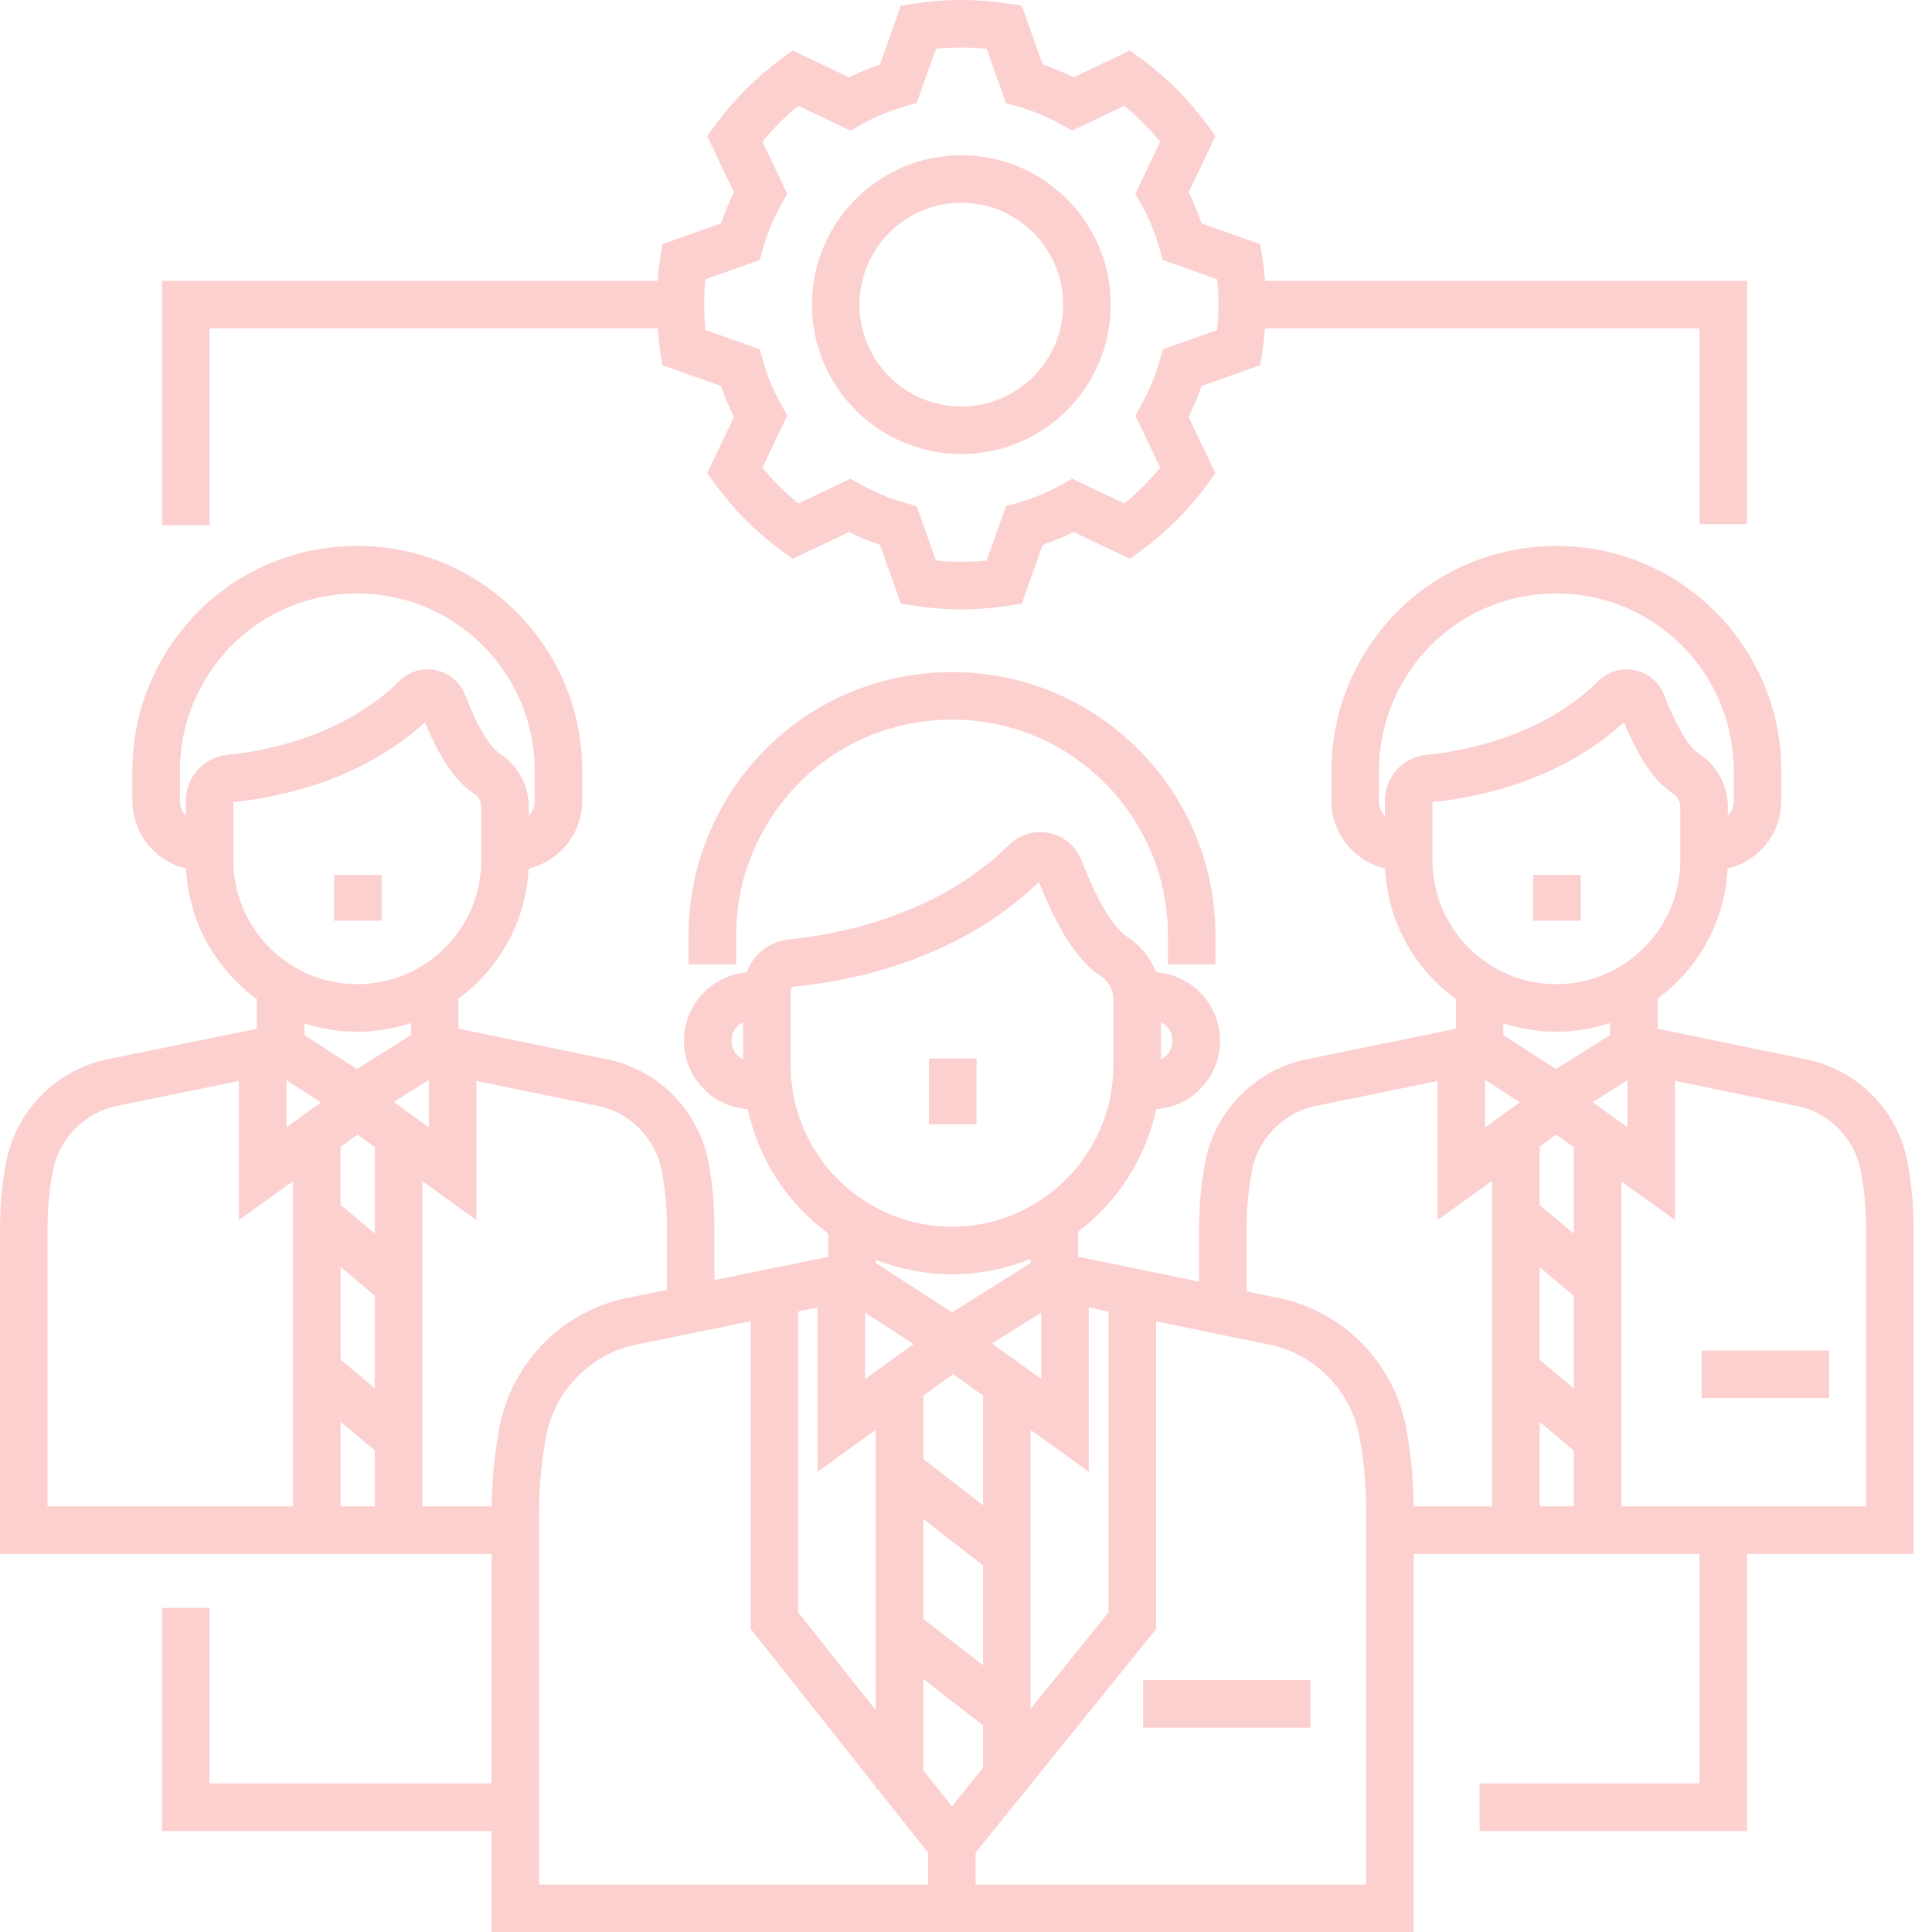 <?xml version="1.0" encoding="UTF-8"?> <svg xmlns="http://www.w3.org/2000/svg" width="50" height="50" viewBox="0 0 50 50" fill="none"> <path d="M24.879 4.018C22.747 4.018 21.013 5.752 21.013 7.884C21.013 10.016 22.747 11.751 24.879 11.751C27.011 11.751 28.746 10.016 28.746 7.884C28.746 5.752 27.011 4.018 24.879 4.018ZM24.879 10.52C23.426 10.52 22.243 9.338 22.243 7.884C22.243 6.431 23.426 5.248 24.879 5.248C26.333 5.248 27.515 6.431 27.515 7.884C27.515 9.338 26.333 10.52 24.879 10.52Z" fill="#FDD0D0"></path> <path d="M45.213 13.564V7.269H32.74C32.724 7.072 32.702 6.877 32.673 6.684L32.617 6.32L31.095 5.779C31.002 5.506 30.892 5.238 30.763 4.978L31.456 3.52L31.239 3.224C30.762 2.573 30.19 2.002 29.54 1.524L29.243 1.307L27.785 2C27.525 1.872 27.258 1.761 26.985 1.668L26.443 0.146L26.08 0.091C25.29 -0.03 24.467 -0.03 23.678 0.091L23.314 0.146L22.773 1.668C22.5 1.761 22.233 1.872 21.973 2L20.514 1.307L20.218 1.524C19.568 2.002 18.996 2.573 18.519 3.224L18.301 3.52L18.995 4.979C18.866 5.238 18.755 5.506 18.663 5.779L17.14 6.32L17.085 6.684C17.055 6.877 17.033 7.072 17.018 7.269H4.192V13.592H5.423V8.499H17.018C17.033 8.696 17.055 8.892 17.085 9.085L17.14 9.449L18.662 9.99C18.755 10.264 18.866 10.531 18.994 10.79L18.301 12.249L18.519 12.545C18.996 13.196 19.568 13.767 20.218 14.245L20.514 14.462L21.973 13.769C22.232 13.897 22.5 14.008 22.773 14.101L23.314 15.623L23.678 15.679C24.072 15.739 24.476 15.77 24.879 15.77C25.281 15.77 25.685 15.739 26.079 15.679L26.443 15.623L26.984 14.101C27.257 14.008 27.525 13.897 27.785 13.769L29.243 14.462L29.539 14.245C30.19 13.767 30.762 13.195 31.239 12.545L31.456 12.249L30.763 10.791C30.891 10.531 31.002 10.264 31.095 9.99L32.617 9.449L32.672 9.086C32.702 8.892 32.724 8.696 32.739 8.499H43.982V13.565H45.213V13.564ZM31.501 8.54L30.094 9.04L30.007 9.345C29.896 9.737 29.738 10.118 29.538 10.477L29.383 10.754L30.024 12.103C29.746 12.442 29.436 12.752 29.098 13.03L27.748 12.389L27.471 12.543C27.113 12.743 26.732 12.902 26.339 13.013L26.034 13.1L25.534 14.507C25.099 14.549 24.658 14.549 24.224 14.507L23.723 13.1L23.418 13.013C23.026 12.902 22.645 12.743 22.286 12.543L22.009 12.389L20.66 13.03C20.321 12.752 20.011 12.442 19.733 12.103L20.374 10.754L20.22 10.477C20.02 10.118 19.862 9.737 19.75 9.345L19.663 9.04L18.256 8.54C18.235 8.322 18.224 8.103 18.224 7.884C18.224 7.666 18.235 7.446 18.256 7.229L19.663 6.729L19.75 6.424C19.862 6.032 20.02 5.651 20.22 5.292L20.374 5.015L19.733 3.666C20.011 3.327 20.321 3.017 20.66 2.739L22.009 3.38L22.286 3.225C22.645 3.025 23.026 2.867 23.418 2.756L23.723 2.669L24.224 1.262C24.658 1.22 25.099 1.22 25.534 1.262L26.034 2.669L26.34 2.756C26.732 2.867 27.112 3.025 27.471 3.225L27.748 3.38L29.098 2.739C29.436 3.017 29.746 3.327 30.024 3.666L29.383 5.015L29.538 5.292C29.738 5.651 29.896 6.032 30.007 6.424L30.094 6.729L31.501 7.229C31.522 7.447 31.533 7.666 31.533 7.884C31.533 8.103 31.522 8.322 31.501 8.54Z" fill="#FDD0D0"></path> <path d="M40.909 22.641H39.679V23.827H40.909V22.641Z" fill="#FDD0D0"></path> <path d="M25.272 27.392H24.041V29.095H25.272V27.392Z" fill="#FDD0D0"></path> <path d="M33.911 43.482H29.584V44.713H33.911V43.482Z" fill="#FDD0D0"></path> <path d="M48.429 28.315C47.938 27.83 47.318 27.511 46.635 27.393L42.899 26.623V25.842C43.946 25.073 44.645 23.858 44.711 22.478C45.506 22.292 46.1 21.578 46.1 20.728V19.951C46.1 19.161 45.945 18.394 45.638 17.672C45.595 17.571 45.547 17.468 45.496 17.367C45.215 16.799 44.845 16.284 44.396 15.834C43.296 14.734 41.834 14.129 40.279 14.129C38.051 14.129 36.052 15.369 35.063 17.364C35.011 17.468 34.963 17.572 34.92 17.672C34.613 18.394 34.457 19.161 34.457 19.951V20.728C34.457 21.578 35.052 22.292 35.846 22.478C35.913 23.865 36.62 25.087 37.677 25.854V26.624L33.923 27.393C32.535 27.632 31.435 28.723 31.183 30.109L31.177 30.146C31.081 30.683 31.032 31.23 31.032 31.774V33.169L27.901 32.523V31.879C28.914 31.109 29.648 29.992 29.924 28.706C30.845 28.641 31.576 27.872 31.576 26.935C31.576 25.995 30.843 25.226 29.919 25.164C29.779 24.793 29.526 24.473 29.188 24.254C28.633 23.895 28.163 22.706 27.987 22.259C27.845 21.9 27.535 21.638 27.156 21.559C26.777 21.479 26.387 21.593 26.113 21.865C24.199 23.762 21.509 24.205 20.441 24.308C19.917 24.358 19.492 24.701 19.317 25.166C18.412 25.247 17.7 26.009 17.7 26.935C17.7 27.872 18.43 28.641 19.352 28.706C19.633 30.018 20.391 31.154 21.436 31.924V32.525L18.49 33.128V31.752C18.49 31.202 18.44 30.65 18.343 30.109C18.218 29.424 17.891 28.804 17.397 28.315C16.906 27.83 16.286 27.511 15.604 27.393L11.867 26.622V25.842C12.914 25.073 13.614 23.857 13.68 22.478C14.475 22.291 15.069 21.578 15.069 20.727V19.951C15.069 19.16 14.913 18.394 14.606 17.672C14.563 17.572 14.516 17.468 14.465 17.367C14.184 16.799 13.814 16.284 13.364 15.834C12.264 14.734 10.802 14.128 9.247 14.128C7.02 14.128 5.021 15.369 4.031 17.364C3.979 17.468 3.932 17.571 3.888 17.672C3.581 18.394 3.426 19.16 3.426 19.951V20.727C3.426 21.578 4.02 22.291 4.815 22.478C4.882 23.865 5.588 25.087 6.645 25.854V26.624L2.892 27.392C1.504 27.632 0.404 28.722 0.153 30.105L0.147 30.139C0.049 30.678 0 31.228 0 31.774V40.216H12.722V46.155H5.423V41.613H4.192V47.386H12.723V50H36.586V40.216H43.982V46.155H38.292V47.386H45.213V40.216H49.522V31.752C49.522 31.202 49.472 30.65 49.374 30.109C49.25 29.426 48.923 28.806 48.429 28.315ZM30.345 26.935C30.345 27.147 30.222 27.33 30.045 27.42V26.45C30.222 26.54 30.345 26.723 30.345 26.935ZM18.93 26.935C18.93 26.723 19.054 26.54 19.231 26.45V27.42C19.054 27.33 18.93 27.147 18.93 26.935ZM38.434 27.946L39.332 28.528L38.434 29.174V27.946ZM40.731 35.934L39.845 35.188V32.792L40.731 33.538V35.934ZM39.845 36.796L40.731 37.542V38.985H39.845V36.796ZM40.731 31.929L39.845 31.183V29.675L40.277 29.364L40.731 29.691V31.929ZM41.216 28.523L42.12 27.957V29.174L41.216 28.523ZM35.841 20.722V21.114C35.746 21.013 35.688 20.877 35.688 20.728V19.951C35.688 19.327 35.811 18.722 36.052 18.154C36.085 18.077 36.123 17.996 36.164 17.913C36.946 16.338 38.522 15.359 40.279 15.359C41.505 15.359 42.658 15.837 43.525 16.704C43.88 17.059 44.172 17.465 44.394 17.915C44.435 17.996 44.473 18.077 44.505 18.154C44.747 18.723 44.87 19.327 44.87 19.951V20.728C44.87 20.877 44.811 21.013 44.717 21.114V20.897C44.717 20.33 44.44 19.812 43.977 19.512C43.567 19.248 43.203 18.326 43.067 17.979C42.938 17.654 42.657 17.417 42.313 17.345C41.97 17.273 41.617 17.377 41.368 17.623C39.87 19.107 37.758 19.455 36.919 19.536C36.305 19.595 35.841 20.105 35.841 20.722ZM37.072 22.263V20.758C38.236 20.641 40.356 20.217 42.028 18.693C42.333 19.424 42.725 20.169 43.308 20.546C43.418 20.617 43.486 20.751 43.486 20.897V22.263C43.486 24.031 42.047 25.47 40.279 25.47C38.51 25.47 37.072 24.031 37.072 22.263ZM40.279 26.701C40.764 26.701 41.231 26.621 41.668 26.477V26.787L40.266 27.666L38.907 26.787V26.483C39.34 26.624 39.8 26.701 40.279 26.701ZM32.263 31.775C32.263 31.301 32.306 30.824 32.39 30.357L32.395 30.322C32.558 29.444 33.258 28.753 34.139 28.604L37.204 27.977V31.576L38.614 30.561V38.985H36.585C36.578 38.312 36.515 37.636 36.395 36.975C36.081 35.234 34.699 33.865 32.956 33.565L32.263 33.422V31.775ZM24.636 46.747L23.896 45.814V43.455L25.442 44.652V45.748L24.636 46.747ZM20.657 33.941L21.159 33.838V38.089L22.665 37.005V44.261L20.657 41.727V33.941ZM26.947 33.968V35.687L25.671 34.769L26.947 33.968ZM23.896 39.316L25.442 40.512V43.096L23.896 41.899V39.316ZM25.442 38.956L23.896 37.759V36.119L24.668 35.563L25.442 36.12V38.956ZM22.39 35.687V33.973L23.643 34.784L22.39 35.687ZM26.672 37.005L28.178 38.089V33.837L28.69 33.942V41.724L26.672 44.224V37.005ZM26.67 32.689L24.639 33.963L22.667 32.686V32.604C23.278 32.844 23.942 32.978 24.638 32.978C25.357 32.978 26.042 32.836 26.67 32.58V32.689H26.67ZM20.462 27.571V25.639C20.462 25.584 20.504 25.538 20.559 25.533C22.027 25.392 24.783 24.852 26.889 22.828C27.273 23.785 27.769 24.802 28.52 25.287C28.701 25.405 28.814 25.624 28.814 25.858V27.571C28.814 29.874 26.941 31.747 24.638 31.747C22.335 31.747 20.462 29.874 20.462 27.571ZM15.387 28.604C15.823 28.678 16.219 28.881 16.532 29.191C16.846 29.501 17.053 29.894 17.132 30.329C17.217 30.797 17.26 31.276 17.26 31.752V33.38L16.358 33.565C14.616 33.865 13.235 35.234 12.918 36.975L12.912 37.012C12.794 37.662 12.732 38.325 12.724 38.985H10.931V30.569L12.33 31.576V27.974L15.366 28.6L15.387 28.604ZM7.414 27.953L8.307 28.531L7.414 29.174V27.953ZM11.099 27.95V29.174L10.191 28.52L11.099 27.95ZM8.814 32.788L9.7 33.534V35.93L8.814 35.184V32.788ZM9.256 29.364L9.7 29.683V31.925L8.813 31.179V29.683L9.256 29.364ZM8.814 36.793L9.7 37.538V38.985H8.814V36.793ZM4.81 20.722V21.114C4.715 21.013 4.657 20.877 4.657 20.728V19.951C4.657 19.327 4.779 18.723 5.021 18.155C5.054 18.077 5.091 17.996 5.133 17.913C5.914 16.338 7.491 15.359 9.248 15.359C10.474 15.359 11.627 15.837 12.494 16.704C12.849 17.059 13.141 17.465 13.363 17.915C13.404 17.996 13.441 18.077 13.474 18.154C13.716 18.722 13.838 19.327 13.838 19.951V20.728C13.838 20.877 13.78 21.013 13.685 21.114V20.897C13.685 20.33 13.409 19.812 12.945 19.512C12.536 19.247 12.172 18.326 12.035 17.979C11.907 17.654 11.625 17.417 11.282 17.345C10.939 17.273 10.586 17.377 10.337 17.623C8.838 19.107 6.726 19.455 5.888 19.536C5.273 19.595 4.81 20.105 4.81 20.722ZM6.04 22.263V20.758C7.205 20.641 9.325 20.217 10.997 18.693C11.301 19.424 11.694 20.169 12.277 20.546C12.387 20.617 12.455 20.751 12.455 20.897V22.263C12.455 24.031 11.016 25.47 9.248 25.47C7.479 25.47 6.04 24.031 6.04 22.263ZM9.248 26.701C9.733 26.701 10.2 26.621 10.637 26.477V26.788L9.236 27.666L7.876 26.786V26.483C8.308 26.624 8.769 26.701 9.248 26.701ZM1.231 31.775C1.231 31.302 1.274 30.825 1.357 30.362L1.363 30.329C1.524 29.447 2.225 28.754 3.109 28.604L6.183 27.975V31.576L7.583 30.568V38.985H1.231V31.775ZM13.953 39.123C13.953 38.49 14.01 37.853 14.123 37.231L14.129 37.194C14.354 35.958 15.336 34.986 16.574 34.777L19.426 34.193V42.156L22.665 46.242V46.296H22.708L24.019 47.95V48.77H13.953V39.123ZM35.355 48.77H25.25V47.946L29.921 42.158V34.196L32.718 34.773L32.74 34.776C33.978 34.986 34.961 35.958 35.184 37.194C35.298 37.819 35.355 38.458 35.355 39.094V48.77ZM48.291 38.985H41.962V30.576L43.35 31.576V27.972L46.397 28.6L46.418 28.604C46.854 28.678 47.25 28.881 47.563 29.19C47.877 29.501 48.085 29.895 48.163 30.329C48.248 30.797 48.291 31.276 48.291 31.752V38.985H48.291Z" fill="#FDD0D0"></path> <path d="M47.336 34.952H44.036V36.183H47.336V34.952Z" fill="#FDD0D0"></path> <path d="M9.878 22.641H8.647V23.827H9.878V22.641Z" fill="#FDD0D0"></path> <path d="M31.456 24.959V24.212C31.456 23.287 31.273 22.389 30.914 21.544C30.864 21.426 30.808 21.305 30.748 21.186C30.419 20.522 29.986 19.918 29.459 19.391C28.171 18.103 26.459 17.394 24.638 17.394C22.029 17.394 19.688 18.846 18.529 21.184C18.468 21.306 18.412 21.427 18.362 21.544C18.003 22.389 17.82 23.287 17.82 24.212V24.959H19.051V24.212C19.051 23.453 19.2 22.718 19.494 22.026C19.534 21.932 19.58 21.834 19.631 21.732C20.581 19.815 22.5 18.624 24.638 18.624C26.13 18.624 27.533 19.206 28.589 20.261C29.021 20.693 29.376 21.188 29.646 21.734C29.696 21.833 29.742 21.932 29.782 22.026C30.076 22.718 30.225 23.453 30.225 24.212V24.959H31.456Z" fill="#FDD0D0"></path> </svg> 
